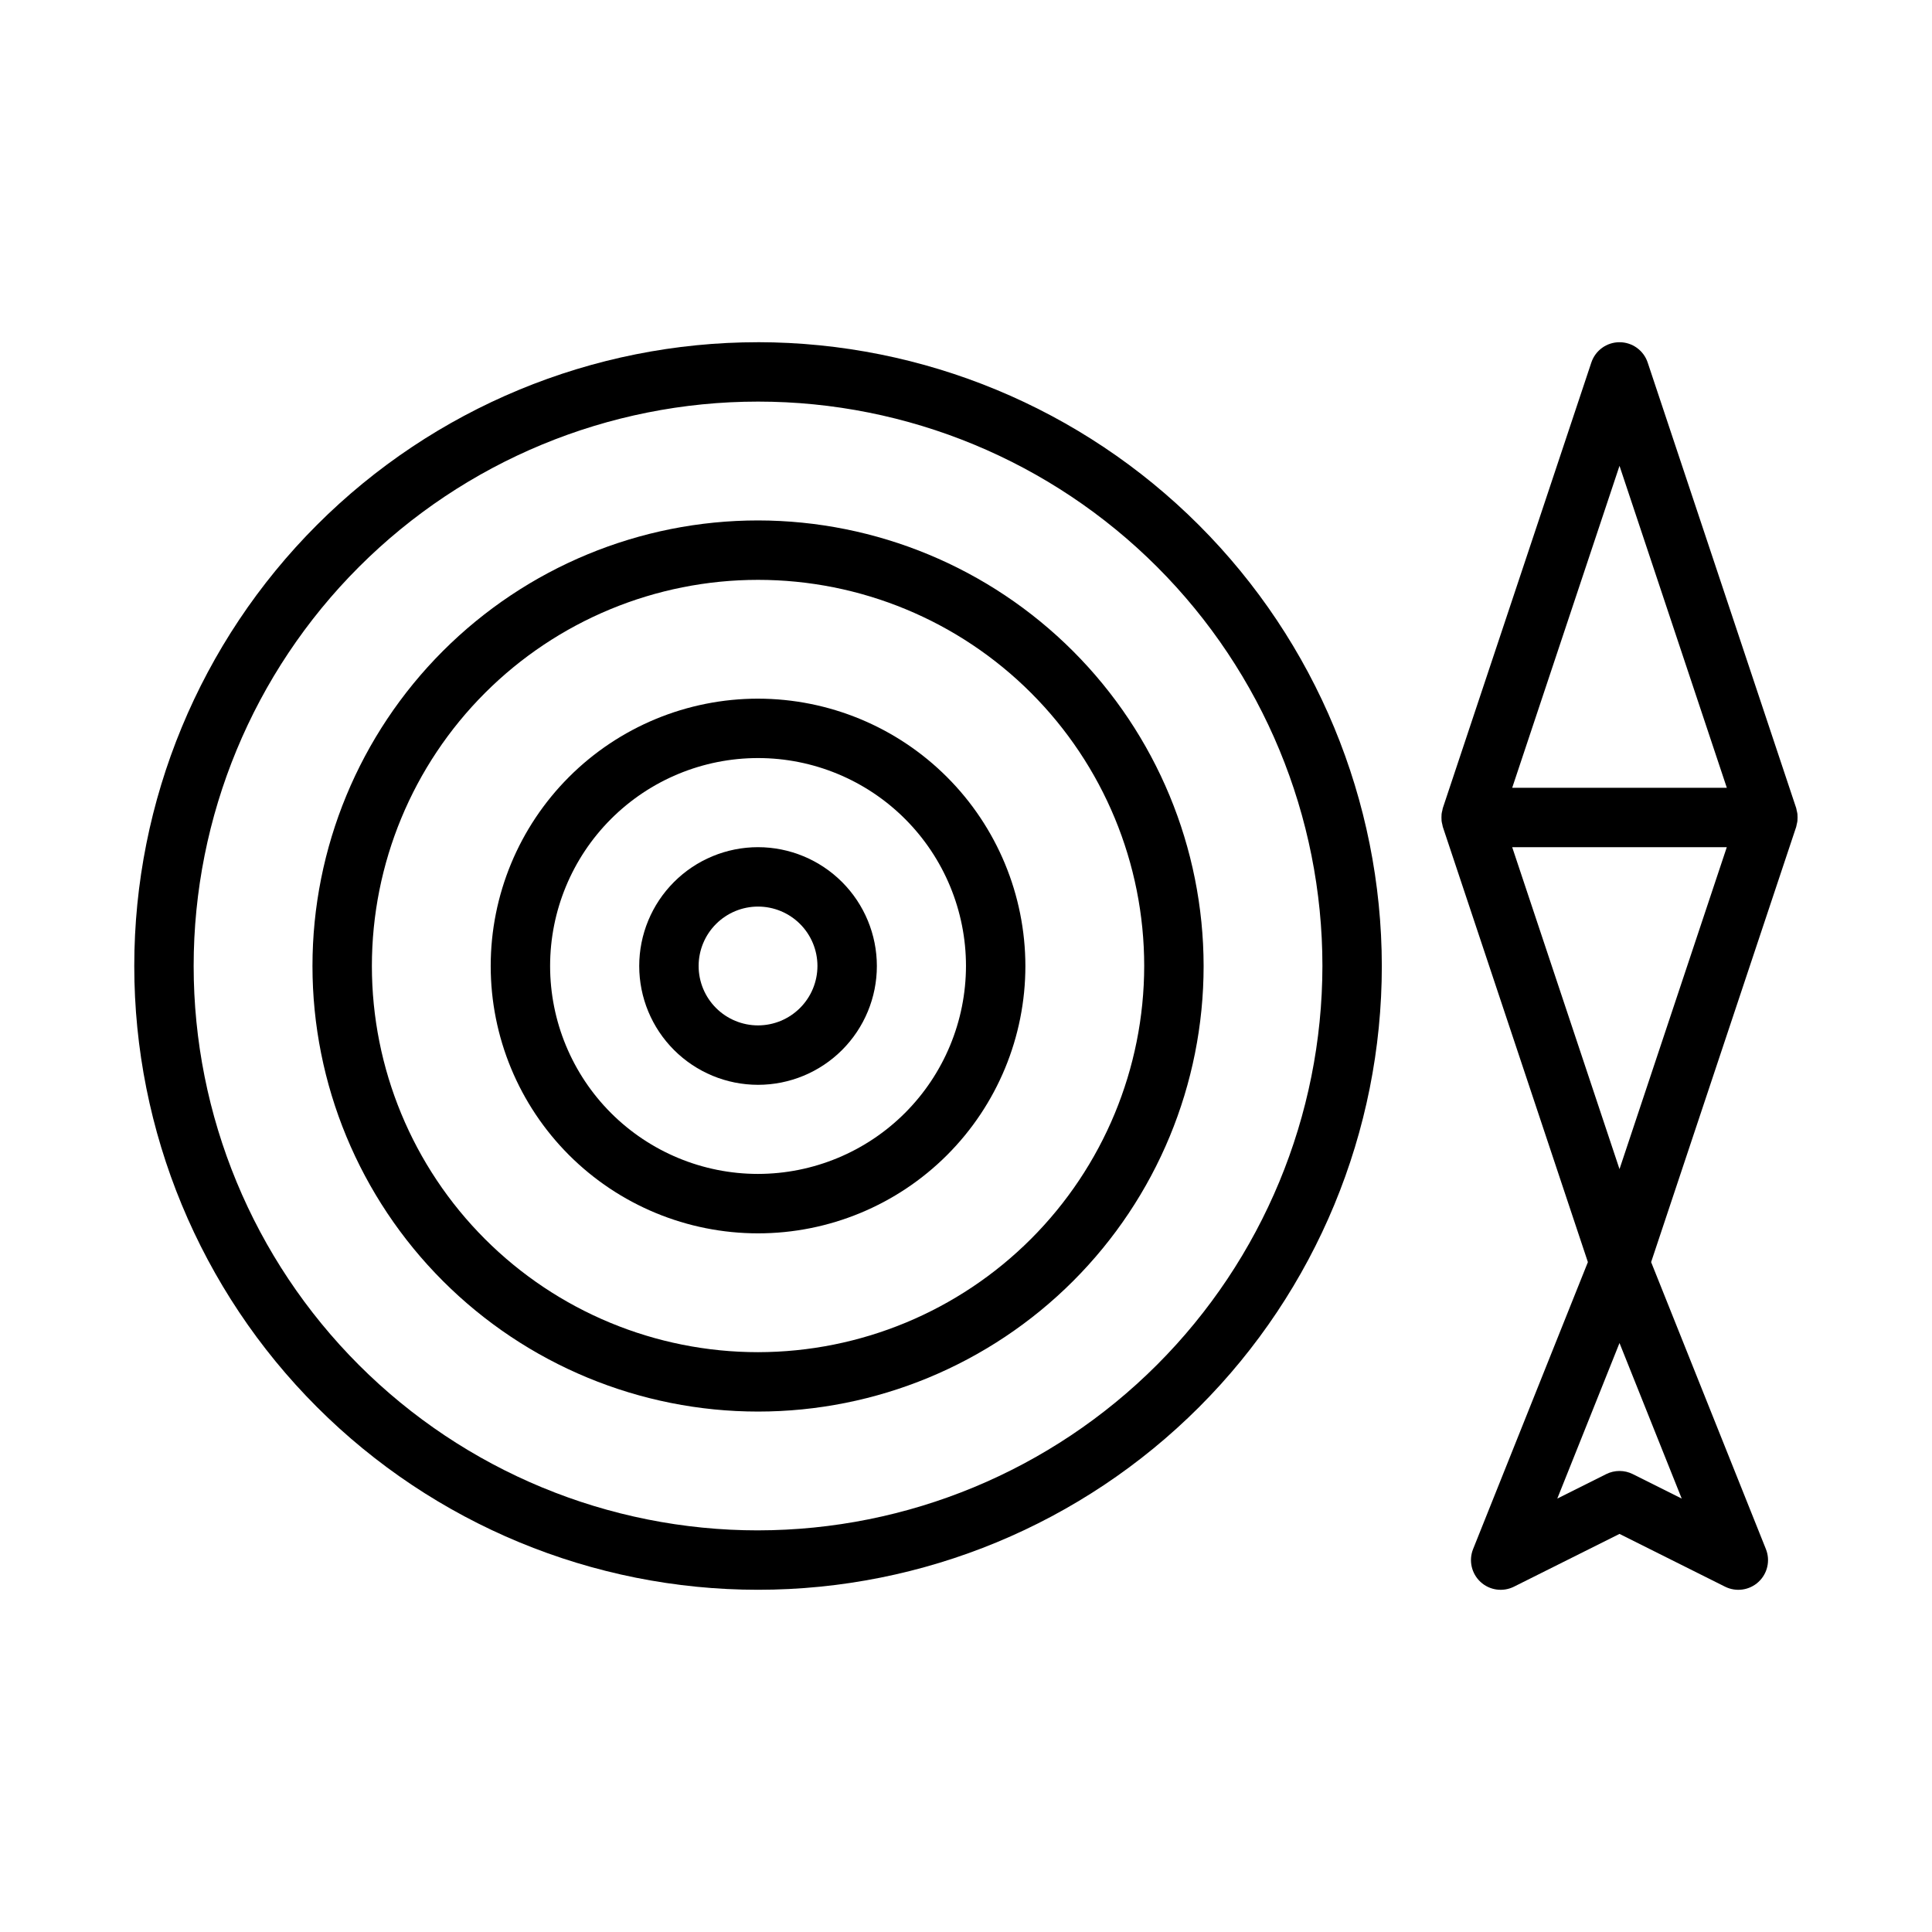 <?xml version="1.0" encoding="UTF-8"?>
<!-- Uploaded to: ICON Repo, www.svgrepo.com, Generator: ICON Repo Mixer Tools -->
<svg fill="#000000" width="800px" height="800px" version="1.1" viewBox="144 144 512 512" xmlns="http://www.w3.org/2000/svg">
 <g>
  <path d="m344.89 234.69c-43.844 0-85.891 17.414-116.89 48.418-31 31-48.418 73.051-48.418 116.89s17.418 85.891 48.418 116.89c31.004 31.004 73.051 48.422 116.89 48.422s85.891-17.418 116.89-48.422c31-31 48.418-73.047 48.418-116.89-0.051-43.828-17.484-85.848-48.477-116.84-30.988-30.992-73.008-48.422-116.84-48.473zm0 314.88v-0.004c-39.668 0-77.711-15.758-105.76-43.809-28.051-28.047-43.809-66.09-43.809-105.76s15.758-77.711 43.809-105.76c28.051-28.051 66.094-43.809 105.76-43.809s77.711 15.758 105.76 43.809c28.047 28.051 43.805 66.094 43.805 105.76-0.043 39.652-15.816 77.668-43.855 105.71-28.039 28.039-66.059 43.812-105.71 43.855z"/>
  <path d="m344.89 281.92c-31.316 0-61.352 12.441-83.496 34.586-22.145 22.145-34.586 52.18-34.586 83.496s12.441 61.348 34.586 83.492c22.145 22.145 52.18 34.586 83.496 34.586 31.316 0 61.352-12.441 83.496-34.586 22.145-22.145 34.586-52.176 34.586-83.492-0.035-31.309-12.488-61.32-34.625-83.461-22.137-22.137-52.152-34.586-83.457-34.621zm0 220.42c-27.141 0-53.172-10.781-72.363-29.977-19.191-19.191-29.973-45.219-29.973-72.359 0-27.145 10.781-53.172 29.973-72.363 19.191-19.191 45.223-29.973 72.363-29.973s53.172 10.781 72.363 29.973c19.191 19.191 29.973 45.219 29.973 72.363-0.031 27.129-10.824 53.141-30.008 72.328-19.184 19.184-45.195 29.977-72.328 30.008z"/>
  <path d="m344.89 329.15c-18.789 0-36.812 7.465-50.098 20.754-13.285 13.285-20.75 31.305-20.75 50.098 0 18.789 7.465 36.809 20.75 50.098 13.285 13.285 31.309 20.75 50.098 20.75 18.789 0 36.809-7.465 50.098-20.75 13.285-13.289 20.75-31.309 20.75-50.098-0.02-18.785-7.492-36.793-20.773-50.074-13.281-13.285-31.289-20.754-50.074-20.777zm0 125.95c-14.613 0-28.629-5.805-38.965-16.137-10.332-10.336-16.141-24.352-16.141-38.965 0-14.617 5.809-28.633 16.141-38.965 10.336-10.336 24.352-16.141 38.965-16.141s28.629 5.805 38.965 16.141c10.332 10.332 16.141 24.348 16.141 38.965-0.02 14.609-5.832 28.613-16.16 38.945-10.332 10.328-24.336 16.141-38.945 16.156z"/>
  <path d="m344.89 368.51c-8.352 0-16.359 3.316-22.266 9.223-5.906 5.902-9.223 13.914-9.223 22.266s3.316 16.359 9.223 22.266c5.906 5.902 13.914 9.223 22.266 9.223 8.352 0 16.359-3.32 22.266-9.223 5.906-5.906 9.223-13.914 9.223-22.266-0.008-8.352-3.328-16.355-9.23-22.258-5.906-5.902-13.91-9.223-22.258-9.23zm0 47.23c-4.176 0-8.18-1.66-11.133-4.609-2.953-2.953-4.613-6.957-4.613-11.133s1.66-8.18 4.613-11.133c2.953-2.953 6.957-4.613 11.133-4.613s8.18 1.66 11.133 4.613c2.953 2.953 4.609 6.957 4.609 11.133-0.004 4.172-1.664 8.176-4.617 11.125-2.949 2.953-6.953 4.613-11.125 4.617z"/>
  <path d="m620.37 360.64c0.008-0.305-0.004-0.609-0.031-0.91-0.047-0.332-0.117-0.656-0.203-0.977-0.051-0.199-0.059-0.406-0.125-0.602l-39.359-118.08c-1.07-3.211-4.078-5.379-7.465-5.379-3.387 0-6.394 2.168-7.465 5.379l-39.359 118.08c-0.066 0.195-0.074 0.402-0.125 0.602-0.09 0.32-0.156 0.645-0.203 0.977-0.043 0.605-0.043 1.219 0 1.824 0.047 0.332 0.113 0.656 0.203 0.977 0.051 0.199 0.059 0.406 0.125 0.602l38.445 115.34-30.422 76.051c-1.211 3.031-0.422 6.5 1.984 8.715 2.402 2.211 5.926 2.707 8.848 1.246l27.969-13.984 27.969 13.984h-0.004c2.926 1.461 6.445 0.965 8.852-1.246 2.406-2.215 3.195-5.684 1.98-8.715l-30.418-76.051 38.445-115.34c0.066-0.195 0.074-0.402 0.125-0.602v-0.004c0.086-0.32 0.156-0.648 0.203-0.977 0.027-0.301 0.039-0.609 0.031-0.914zm-47.184-93.188 28.438 85.316h-56.875zm3.519 267.2c-2.215-1.105-4.824-1.105-7.039 0l-12.969 6.488 16.488-41.227 16.488 41.227zm-3.519-80.824-28.438-85.316h56.871z"/>
 </g>
</svg>